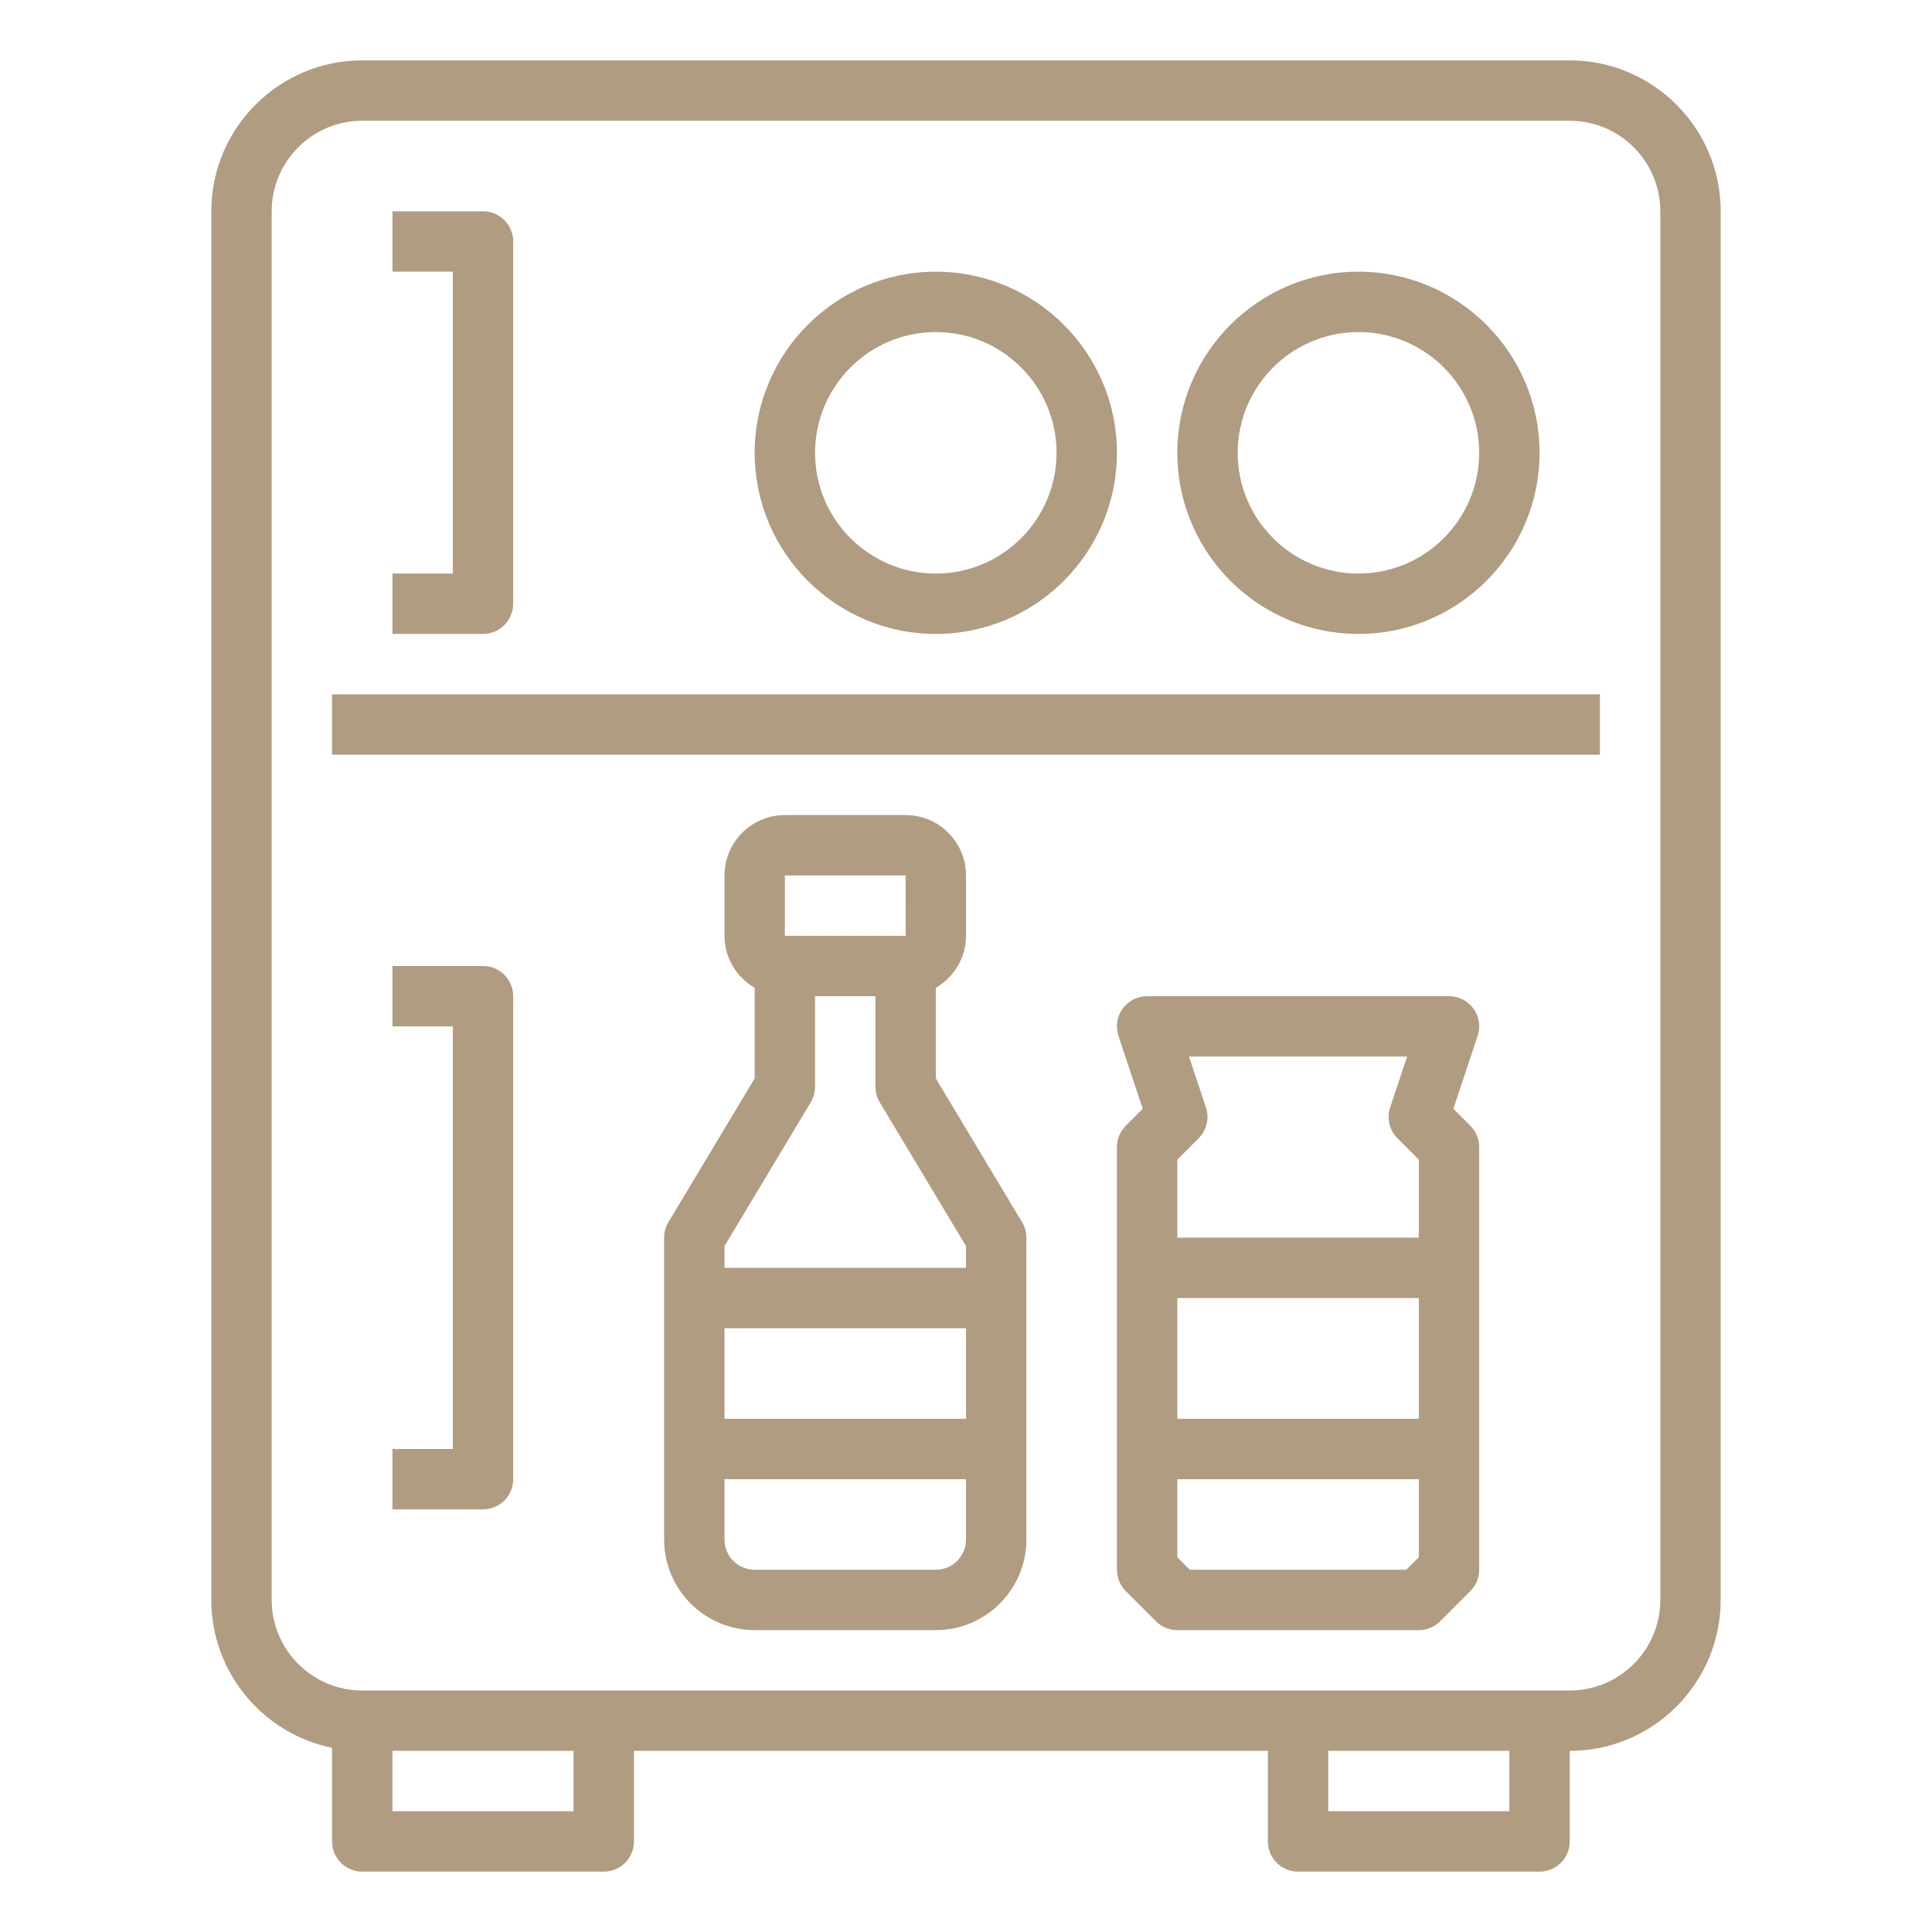 <svg id="SvgjsSvg1011" width="288" height="288" xmlns="http://www.w3.org/2000/svg" version="1.1" xmlns:xlink="http://www.w3.org/1999/xlink" xmlns:svgjs="http://svgjs.com/svgjs"><defs id="SvgjsDefs1012"></defs><g id="SvgjsG1013"><svg xmlns="http://www.w3.org/2000/svg" enable-background="new 0 0 64 64" viewBox="0 0 64 64" width="288" height="288"><path d="M31,35.723v-3.001c0.595-0.347,1-0.985,1-1.722v-2c0-1.103-0.897-2-2-2h-4c-1.103,0-2,0.897-2,2v2	c0,0.737,0.405,1.375,1,1.722v3.001l-2.857,4.763C22.049,40.641,22,40.818,22,41v2v5v3c0,1.654,1.346,3,3,3h6c1.654,0,3-1.346,3-3
	v-3v-5v-2c0-0.182-0.049-0.359-0.143-0.515L31,35.723z M26,29h4l0.002,2H30h-4V29z M26.857,36.515C26.951,36.359,27,36.182,27,36v-3
	h2v3c0,0.182,0.049,0.359,0.143,0.515L32,41.277V42h-8v-0.723L26.857,36.515z M32,47h-8v-3h8V47z M31,52h-6c-0.552,0-1-0.448-1-1v-2
	h8v2C32,51.552,31.552,52,31,52z" fill="#b09c81" class="color000 svgShape"></path><path d="M52,2H12C9.243,2,7,4.243,7,7v46c0,2.414,1.721,4.434,4,4.899V61c0,0.553,0.447,1,1,1h8c0.553,0,1-0.447,1-1v-3h21v3
	c0,0.553,0.447,1,1,1h8c0.553,0,1-0.447,1-1v-3c2.757,0,5-2.243,5-5V7C57,4.243,54.757,2,52,2z M19,60h-6v-2h6V60z M50,60h-6v-2h6
	V60z M55,53c0,1.654-1.346,3-3,3h-1h-8H20h-8c-1.654,0-3-1.346-3-3V7c0-1.654,1.346-3,3-3h40c1.654,0,3,1.346,3,3V53z" fill="#b09c81" class="color000 svgShape"></path><rect width="42" height="2" x="11" y="23" fill="#b09c81" class="color000 svgShape"></rect><path d="M17 20V8c0-.553-.447-1-1-1h-3v2h2v10h-2v2h3C16.553 21 17 20.553 17 20zM16 32h-3v2h2v14h-2v2h3c.553 0 1-.447 1-1V33C17 32.447 16.553 32 16 32zM48.145 36.729l.804-2.413c.103-.305.051-.641-.137-.901C48.623 33.154 48.321 33 48 33H38c-.321 0-.623.154-.812.415-.188.261-.239.597-.137.901l.804 2.413-.562.563C37.105 37.48 37 37.734 37 38v14c0 .266.105.52.293.707l1 1C38.48 53.895 38.734 54 39 54h8c.266 0 .52-.105.707-.293l1-1C48.895 52.52 49 52.266 49 52V38c0-.266-.105-.52-.293-.707L48.145 36.729zM39.948 36.684L39.388 35h7.225l-.561 1.684c-.12.359-.026.756.241 1.023L47 38.414V41h-8v-2.586l.707-.707C39.975 37.439 40.068 37.043 39.948 36.684zM47 43v4h-8v-4H47zM46.586 52h-7.172L39 51.586V49h8v2.586L46.586 52zM31 21c3.309 0 6-2.691 6-6s-2.691-6-6-6-6 2.691-6 6S27.691 21 31 21zM31 11c2.206 0 4 1.794 4 4s-1.794 4-4 4-4-1.794-4-4S28.794 11 31 11zM45 21c3.309 0 6-2.691 6-6s-2.691-6-6-6-6 2.691-6 6S41.691 21 45 21zM45 11c2.206 0 4 1.794 4 4s-1.794 4-4 4-4-1.794-4-4S42.794 11 45 11z" fill="#b09c81" class="color000 svgShape"></path></svg></g></svg>